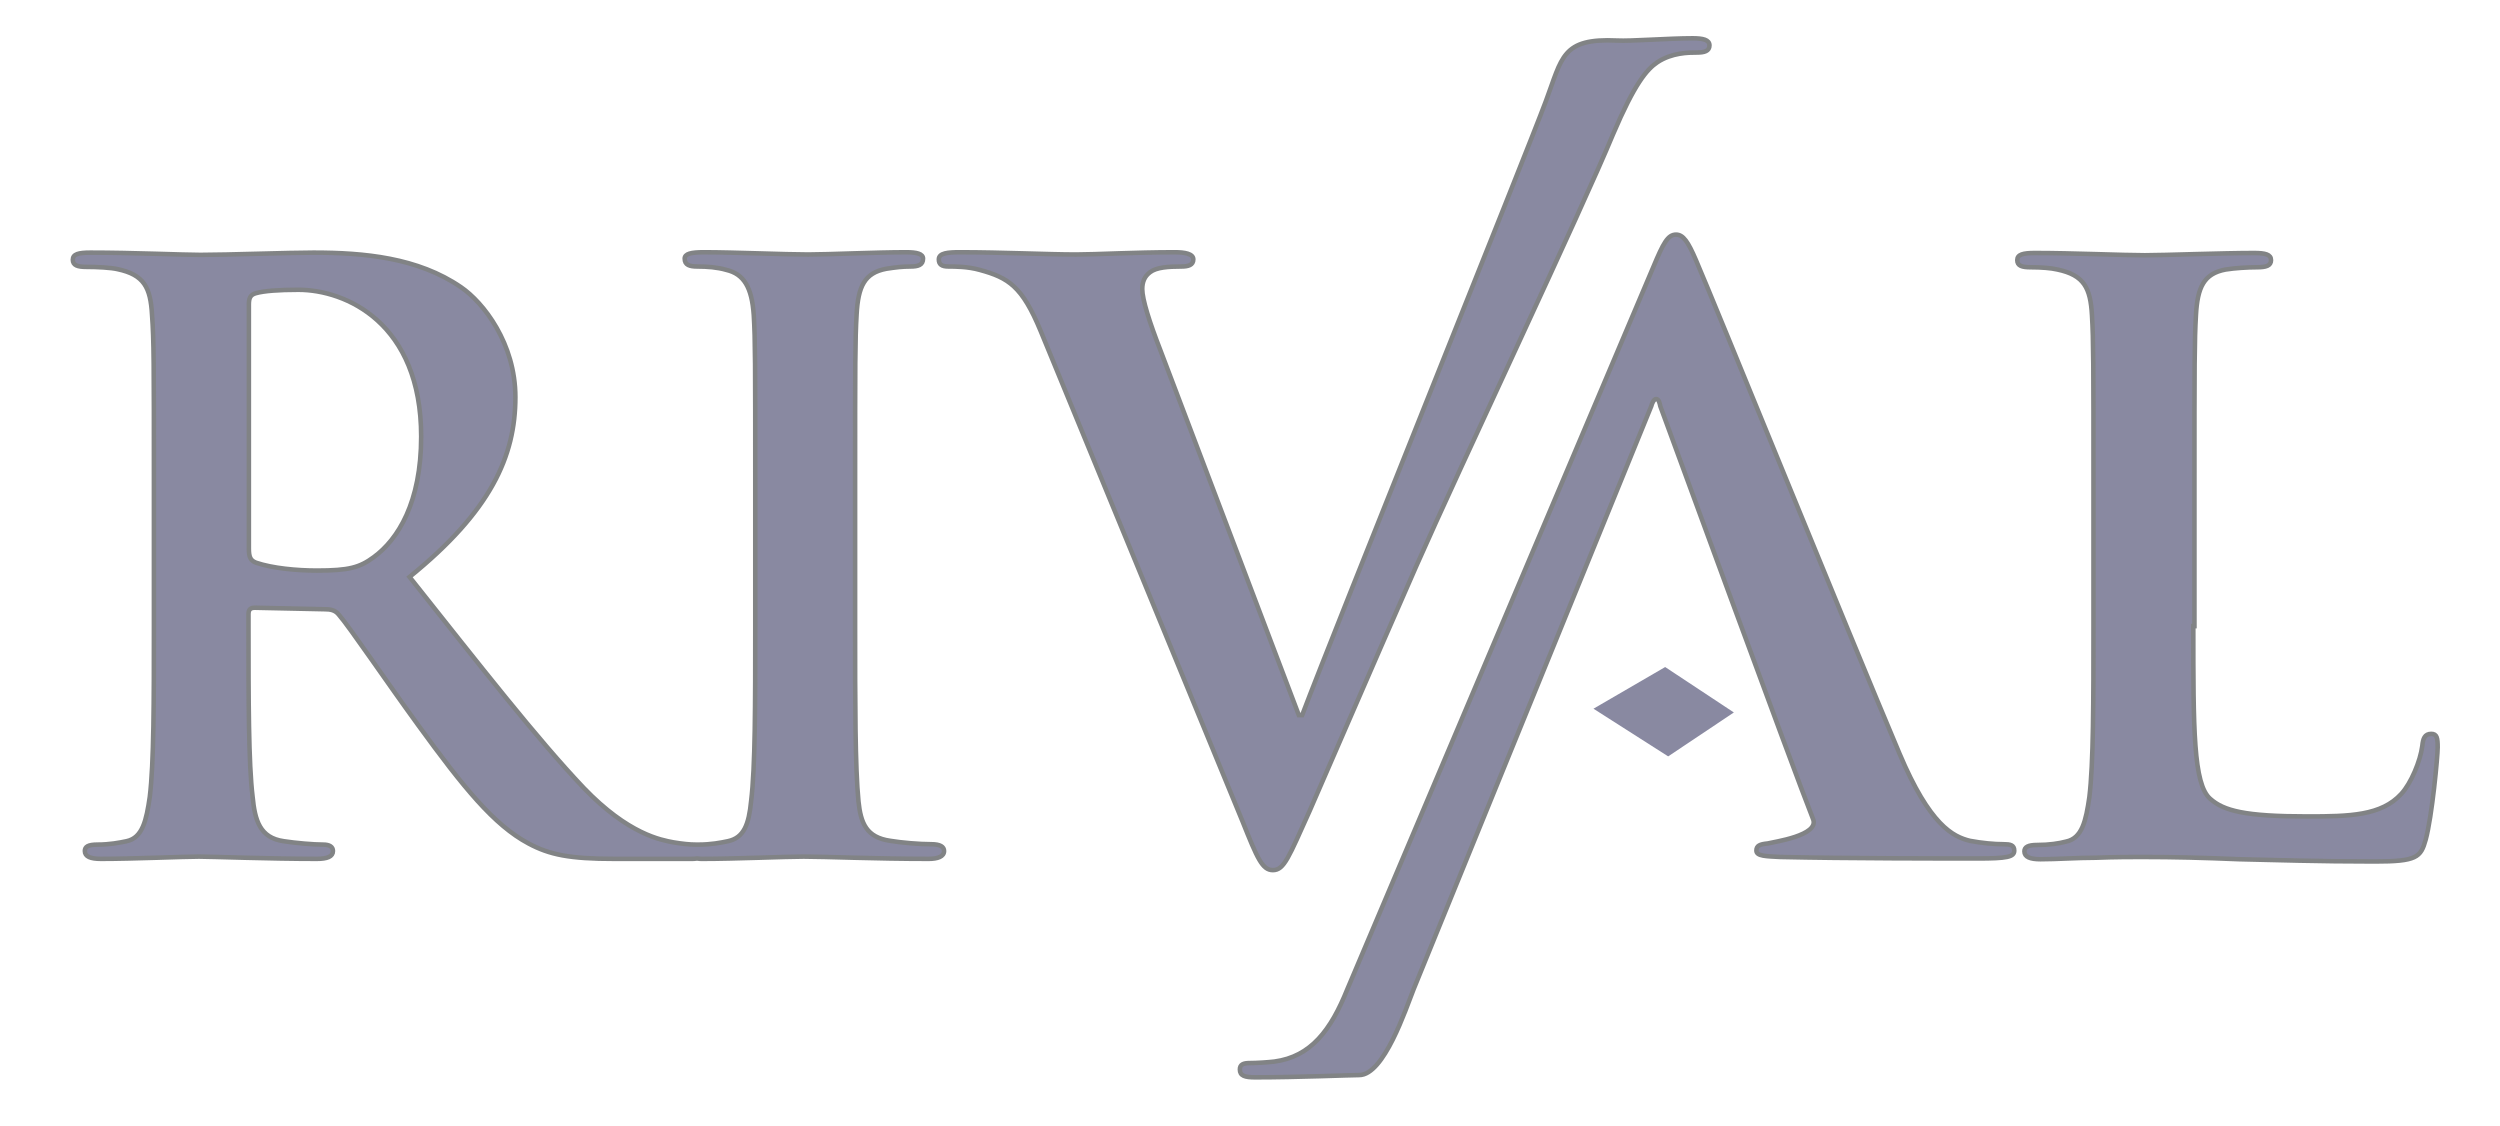 <svg viewBox="0 0 666 300" fill="none" xmlns="http://www.w3.org/2000/svg">
<path d="M248.1 224.9C244.9 224.9 240.2 224.5 237.2 224C230.8 223.1 229.3 219.3 228.7 213.5C227.8 204.3 227.8 187.4 227.8 166.7V129.1C227.8 96.6 227.8 90.6 228.2 83.8C228.6 76.3 230.3 72.7 236.1 71.6C238.7 71.2 240.4 71 242.5 71C244.6 71 245.9 70.6 245.9 68.9C245.9 67.6 244.2 67.2 241.4 67.2C233.3 67.2 220.7 67.8 215.3 67.8C209.1 67.8 195.6 67.2 187.5 67.2C184.1 67.2 182.4 67.6 182.4 68.9C182.4 70.6 183.7 71 185.8 71C188.4 71 191.1 71.2 193.5 71.9C198.2 73 200.3 76.6 200.8 83.9C201.2 90.7 201.2 96.7 201.2 129.2V166.8C201.2 187.5 201.2 204.4 200.1 213.4C199.5 219.6 198.2 223.2 193.9 224.1C192 224.5 189.4 225 186.2 225C186 225 185.9 225 185.7 225C185.6 225 185.5 225 185.4 225C183.7 225 181.8 224.8 179.4 224.4C176.2 223.8 167.4 222.3 155.5 209.9C142.9 196.6 128.1 177.6 109.1 153.7C130.7 136.2 137.3 121.6 137.3 105.8C137.3 91.5 128.8 80.6 122.8 76.5C111.3 68.6 96.9 67.3 83.5 67.3C76.9 67.3 60.6 67.9 53.4 67.9C48.9 67.9 35.4 67.3 24.1 67.3C20.9 67.3 19.4 67.7 19.4 69.2C19.4 70.7 20.7 71.1 23 71.1C26 71.1 29.6 71.3 31.3 71.7C38.4 73.2 40.1 76.6 40.5 83.9C41 90.7 41 96.7 41 129.2V166.8C41 186.5 41 203.3 39.9 212.3C39 218.5 38 223.2 33.7 224.1C31.8 224.5 29.2 225 26 225C23.4 225 22.6 225.6 22.6 226.7C22.6 228.2 24.1 228.8 26.9 228.8C35.4 228.8 48.9 228.2 53 228.2C56.2 228.2 72 228.8 84.4 228.8C87.2 228.8 88.7 228.2 88.7 226.7C88.7 225.6 87.8 225 86.1 225C83.5 225 78.8 224.6 75.6 224.1C69.2 223.2 67.9 218.5 67.3 212.3C66.2 203.3 66.2 186.4 66.2 166.6V163.6C66.2 162.3 66.8 161.9 67.9 161.9L86.5 162.3C88 162.3 89.3 162.5 90.3 163.8C93.1 167 102.9 181.5 111.5 193.3C123.5 209.8 131.6 219.8 140.8 224.7C146.4 227.7 151.7 228.8 163.7 228.8H184C184.6 228.8 185.2 228.8 185.7 228.7C186.2 228.8 186.7 228.8 187.2 228.8C195.7 228.8 209.2 228.2 214.1 228.2C219.9 228.2 233.3 228.8 247.4 228.8C249.8 228.8 251.5 228.2 251.5 226.7C251.5 225.6 250.5 224.9 248.1 224.9ZM99.6 148.4C95.8 151.2 93 152 84.4 152C79.1 152 72.6 151.4 68.2 149.9C66.7 149.3 66.3 148.4 66.3 146.1V81.1C66.3 79.4 66.7 78.5 68.2 78.1C70.3 77.5 74.2 77.2 79.5 77.2C92.1 77.2 112.2 86 112.2 116.3C112.2 133.9 106 143.7 99.6 148.4Z" fill="#8989A1" stroke="#818385" stroke-width="1.214" stroke-miterlimit="10"/>
<path d="M277.2 88.1C272.3 76.3 268.7 74 261 71.9C257.8 71 254.4 71 252.7 71C250.8 71 250.1 70.4 250.1 69.1C250.1 67.4 252.5 67.2 255.7 67.2C267 67.2 279.2 67.8 286.7 67.8C292 67.8 302.3 67.2 313 67.2C315.6 67.2 317.9 67.6 317.9 69.1C317.9 70.6 316.6 71 314.7 71C311.3 71 308.1 71.2 306.4 72.5C304.9 73.6 304.3 75.1 304.3 77C304.3 79.8 306.2 85.8 309.2 93.5L346 190.5H346.9C355.8 167 406.6 41 411.8 27C416.2 15.3 416 10.1 430.8 10.8C434.4 11 444.5 10.2 450.9 10.2C453.7 10.2 455.4 10.6 455.4 12.1C455.4 13.6 454.1 14 452 14C449.9 14 445.4 14 441.5 16.6C438.7 18.5 435.5 22.2 429.7 35.8C421.4 55.9 388.9 124.5 377.3 150.8C363.6 182 353.6 205.3 348.9 216C343.3 228.4 342.1 231.8 339.1 231.8C336.3 231.8 335 228.8 331 218.8L277.2 88.1Z" fill="#8989A1" stroke="#818385" stroke-width="1.214" stroke-miterlimit="10"/>
<path d="M376.6 263.5C374.5 268.8 368.7 286.4 362.1 286.4C359.7 286.4 345.6 287 334.4 287C331.6 287 330.3 286.6 330.3 284.9C330.3 283.6 331.2 283.2 332.9 283.2C334.8 283.2 337.8 283 339.5 282.8C349.3 281.5 354.6 274.3 358.9 263.6L440.5 71C443.1 64.8 444.3 62.5 446.5 62.5C448.4 62.5 449.7 64.4 451.8 69.3C456.9 81.1 492.3 168.3 506 200.7C514.1 219.9 520.3 222.9 524.8 224C528 224.6 531.2 224.9 533.8 224.9C535.5 224.9 536.6 225.1 536.6 226.6C536.6 228.3 534.7 228.7 526.8 228.7C519.1 228.7 491.4 228.7 474.3 228.3C470.5 228.1 467.9 228.1 467.9 226.6C467.9 225.3 468.8 224.9 470.9 224.7C472.4 224.3 484.8 222.6 483 218.2C478.5 207 442.3 108.2 442.3 108.2C442.1 107.3 441.9 106.3 441.2 106.3C440.6 106.3 440.1 107.4 439.9 108.2L376.6 263.5Z" fill="#8989A1" stroke="#818385" stroke-width="1.214" stroke-miterlimit="10"/>
<path d="M584.3 166.8C584.3 194.2 584.3 208.9 588.8 212.8C592.4 216 598 217.5 614.7 217.5C626 217.5 634.4 217.3 639.7 211.5C642.3 208.7 644.8 202.7 645.3 198.7C645.5 196.8 645.9 195.5 647.7 195.5C649.2 195.5 649.4 196.6 649.4 199.1C649.4 201.5 647.9 217.5 646.2 223.7C644.9 228.4 643.8 229.5 632.7 229.5C617.3 229.5 606.2 229.1 596.6 228.9C587 228.5 579.3 228.3 570.5 228.3C568.1 228.3 563.4 228.3 558.3 228.5C553.4 228.5 547.8 228.9 543.6 228.9C540.8 228.9 539.3 228.3 539.3 226.8C539.3 225.7 540.2 225.1 542.7 225.1C545.9 225.1 548.5 224.7 550.4 224.2C554.7 223.3 555.7 218.6 556.6 212.4C557.7 203.4 557.7 186.5 557.7 166.9V129.3C557.7 96.8 557.7 90.8 557.3 84C556.9 76.7 555.2 73.3 548.1 71.8C546.4 71.4 543.8 71.2 541 71.2C538.6 71.2 537.4 70.8 537.4 69.3C537.4 67.8 538.9 67.4 542.1 67.4C552.1 67.4 565.6 68 571.4 68C576.5 68 592.1 67.4 600.5 67.4C603.5 67.4 605 67.8 605 69.3C605 70.8 603.7 71.2 601.2 71.2C598.8 71.2 595.4 71.4 592.9 71.8C587.1 72.9 585.4 76.5 585 84C584.6 90.8 584.6 96.8 584.6 129.3V166.8H584.3Z" fill="#8989A1" stroke="#818385" stroke-width="1.214" stroke-miterlimit="10"/>
<path d="M444.4 201.5L424.5 188.8L443.6 177.7L461.9 189.8L444.4 201.5Z" fill="#8989A1"/>
</svg>
